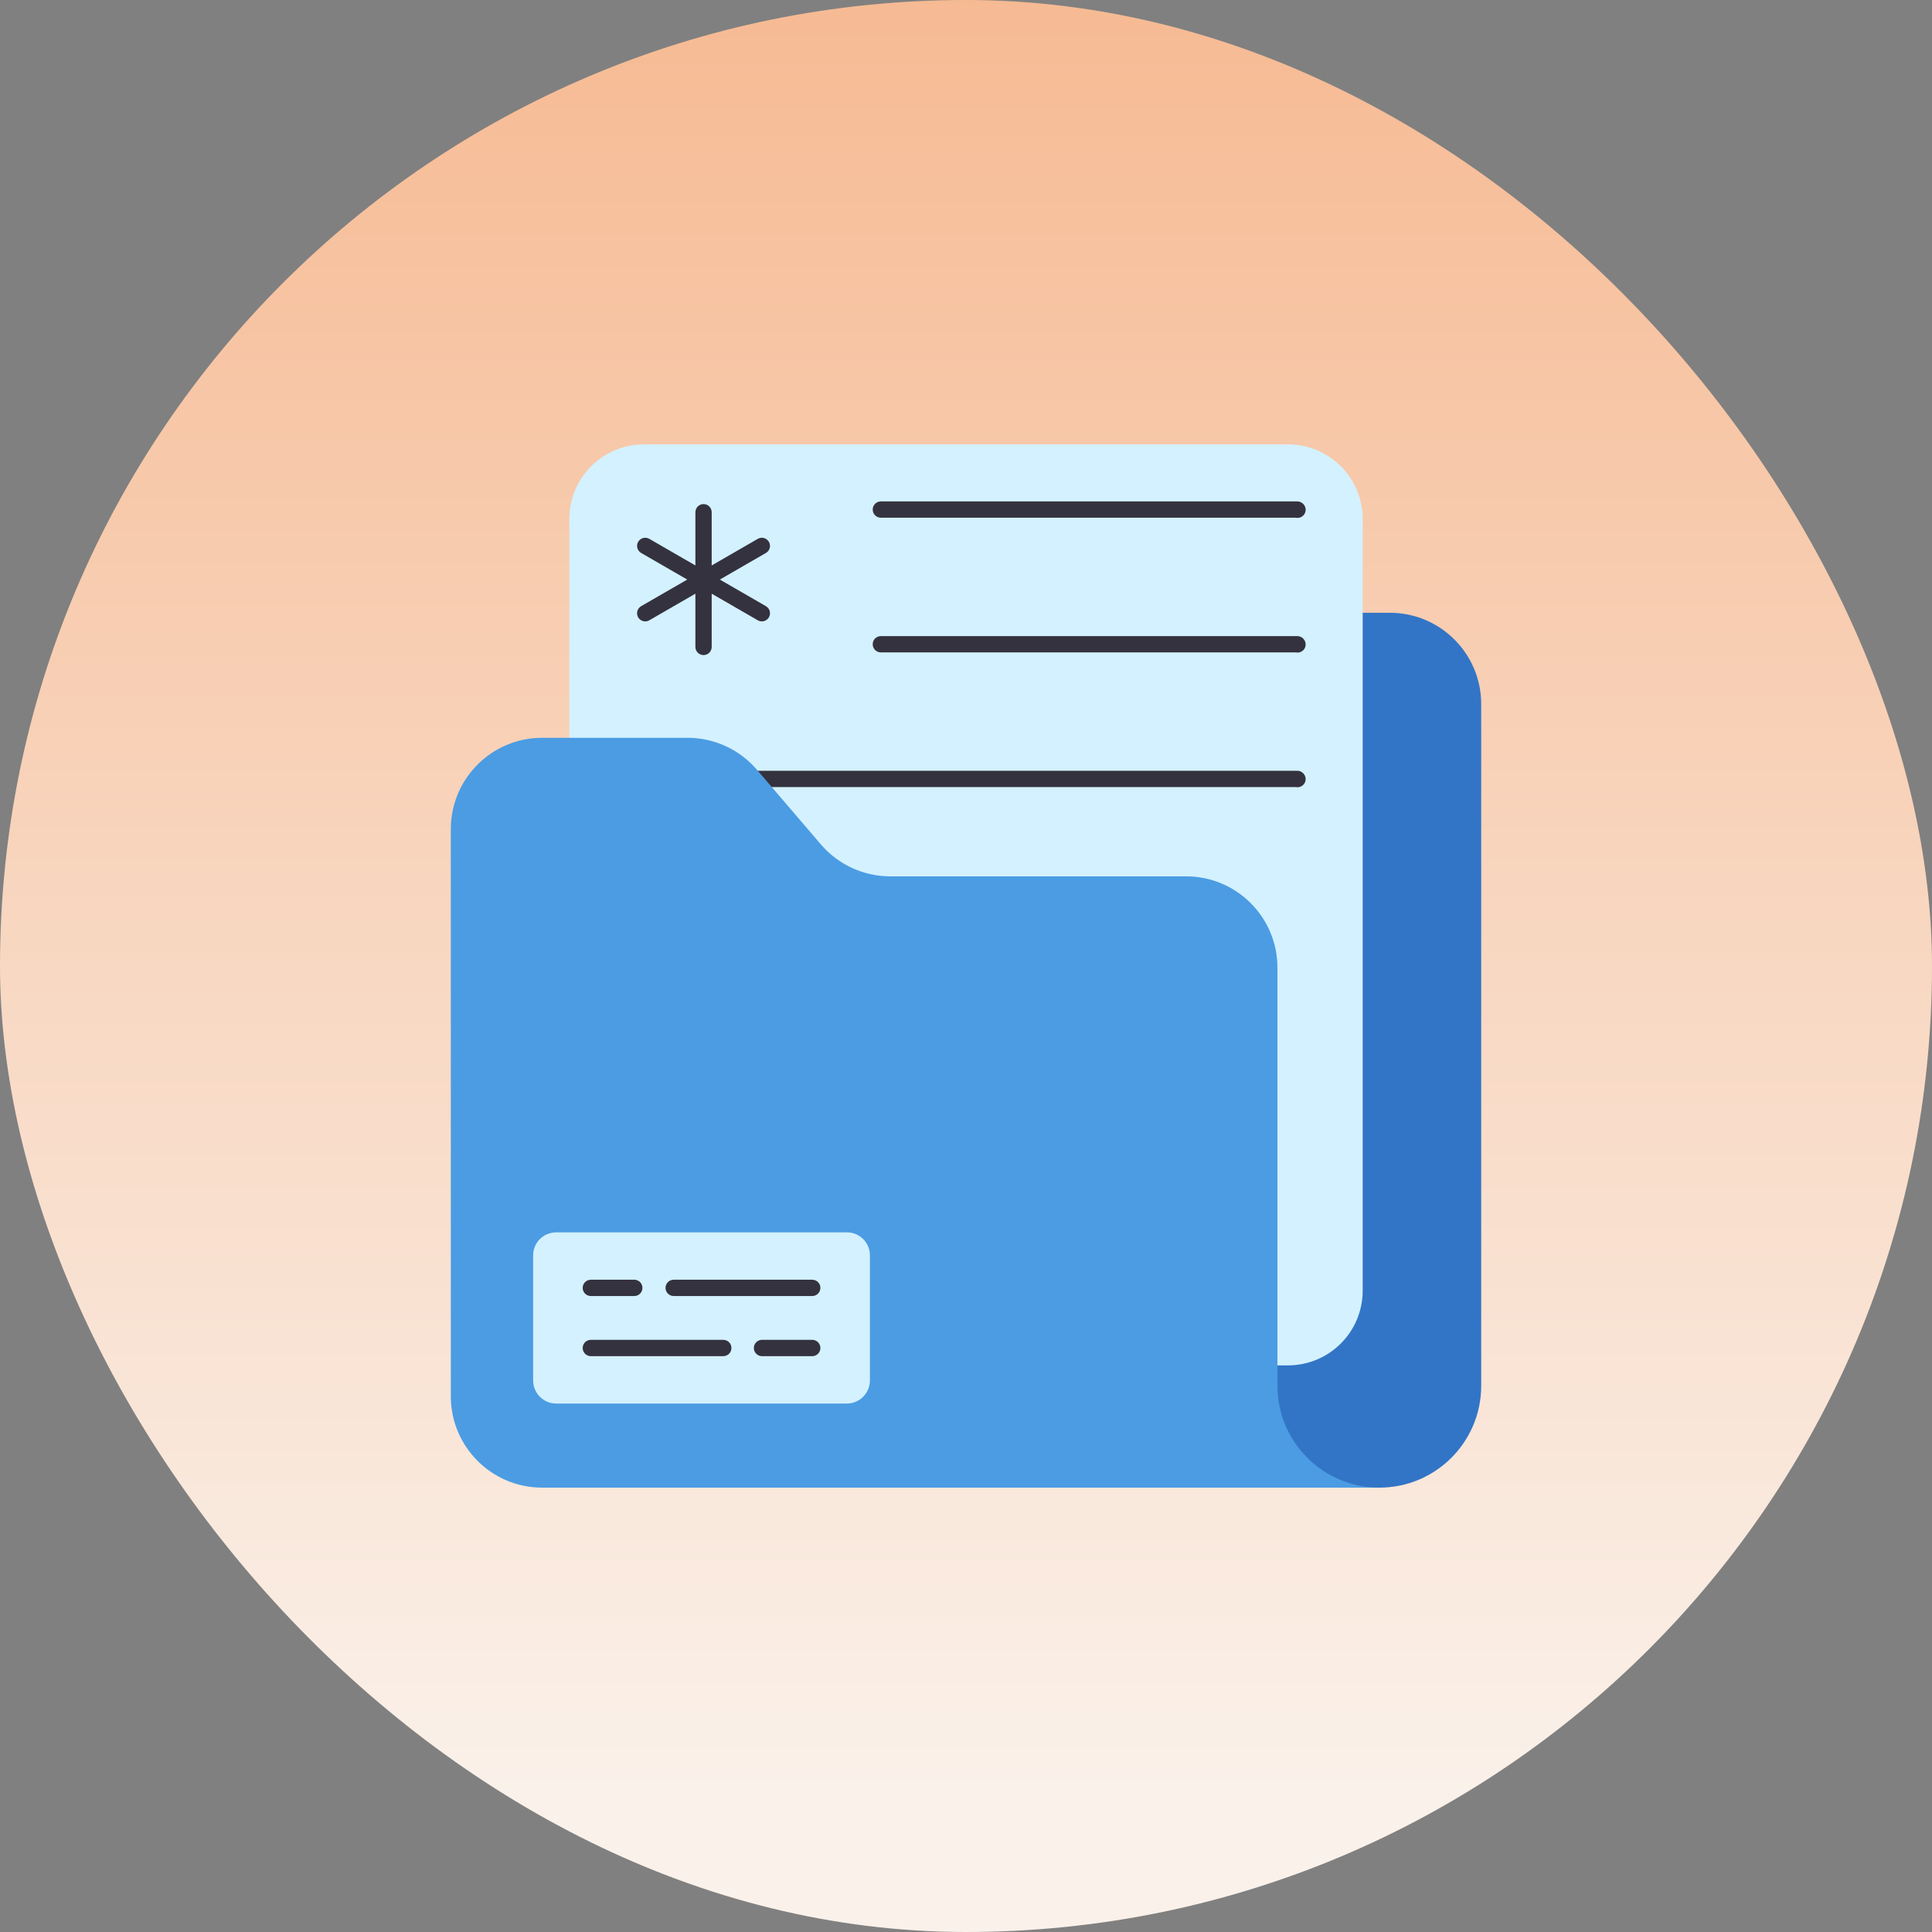 <svg width="94" height="94" viewBox="0 0 94 94" fill="none" xmlns="http://www.w3.org/2000/svg">
<rect x="0" y="0" width="94" height="94" fill="#808080" stroke="none"/>
<rect width="94" height="94" rx="47" fill="url(#paint0_linear_385_1033)"/>
<path d="M72.067 34.259V67.423C72.067 70.161 69.848 72.38 67.11 72.38H29.508V34.259C29.508 31.804 31.498 29.814 33.953 29.814H67.621C70.077 29.814 72.067 31.804 72.067 34.259Z" fill="#3275C6"/>
<path d="M66.3 25.253V62.799C66.3 64.806 64.675 66.432 62.66 66.432H31.332C29.325 66.432 27.699 64.806 27.699 62.799V25.253C27.699 23.246 29.325 21.62 31.332 21.62H62.66C64.675 21.62 66.3 23.246 66.3 25.253Z" fill="#D4F1FF"/>
<path d="M63.13 25.198C63.1 25.198 63.072 25.195 63.044 25.189H42.858C42.638 25.189 42.461 25.012 42.461 24.793C42.461 24.574 42.638 24.396 42.858 24.396H63.122C63.341 24.396 63.526 24.583 63.526 24.802C63.526 25.021 63.349 25.198 63.13 25.198Z" fill="#34323E"/>
<path d="M63.13 31.751C63.1 31.751 63.072 31.748 63.044 31.742H42.858C42.638 31.742 42.461 31.564 42.461 31.345C42.461 31.126 42.638 30.949 42.858 30.949H63.122C63.341 30.949 63.526 31.136 63.526 31.355C63.526 31.574 63.349 31.751 63.13 31.751Z" fill="#34323E"/>
<path d="M63.129 38.303C63.1 38.303 63.071 38.3 63.044 38.294H30.873C30.654 38.294 30.477 38.117 30.477 37.898C30.477 37.678 30.654 37.501 30.873 37.501H63.122C63.341 37.501 63.526 37.688 63.526 37.907C63.526 38.126 63.349 38.303 63.129 38.303Z" fill="#34323E"/>
<path d="M67.11 72.38H26.379C23.924 72.38 21.934 70.39 21.934 67.935V40.342C21.934 37.887 23.924 35.897 26.379 35.897H33.45C34.749 35.897 35.982 36.464 36.827 37.45L39.939 41.084C40.784 42.07 42.017 42.638 43.316 42.638H57.707C60.163 42.638 62.153 44.628 62.153 47.084V67.423C62.153 70.16 64.374 72.38 67.11 72.38Z" fill="#4B9CE3"/>
<path d="M34.23 31.872C34.011 31.872 33.834 31.694 33.834 31.475V24.923C33.834 24.704 34.011 24.526 34.23 24.526C34.45 24.526 34.627 24.704 34.627 24.923V31.475C34.627 31.694 34.45 31.872 34.23 31.872Z" fill="#34323E"/>
<path d="M31.393 30.233C31.256 30.233 31.123 30.162 31.049 30.035C30.94 29.845 31.005 29.603 31.195 29.493L36.869 26.217C37.058 26.108 37.301 26.173 37.411 26.363C37.52 26.552 37.455 26.795 37.265 26.904L31.591 30.18C31.529 30.216 31.461 30.233 31.393 30.233Z" fill="#34323E"/>
<path d="M37.067 30.233C36.999 30.233 36.931 30.216 36.869 30.18L31.195 26.904C31.005 26.795 30.94 26.552 31.049 26.363C31.159 26.173 31.402 26.108 31.591 26.217L37.265 29.493C37.455 29.603 37.52 29.845 37.411 30.035C37.337 30.162 37.204 30.233 37.067 30.233Z" fill="#34323E"/>
<path d="M42.325 61.078V67.162C42.325 67.78 41.826 68.288 41.207 68.288H27.058C26.439 68.288 25.939 67.78 25.939 67.162V61.078C25.939 60.459 26.439 59.96 27.058 59.96H41.207C41.826 59.96 42.325 60.459 42.325 61.078Z" fill="#D4F1FF"/>
<path d="M39.519 63.057H32.777C32.558 63.057 32.381 62.88 32.381 62.661C32.381 62.442 32.558 62.264 32.777 62.264H39.519C39.738 62.264 39.916 62.442 39.916 62.661C39.916 62.88 39.738 63.057 39.519 63.057Z" fill="#34323E"/>
<path d="M30.861 63.057H28.746C28.527 63.057 28.35 62.88 28.35 62.661C28.35 62.442 28.527 62.264 28.746 62.264H30.861C31.08 62.264 31.258 62.442 31.258 62.661C31.258 62.88 31.08 63.057 30.861 63.057Z" fill="#34323E"/>
<path d="M39.52 65.983H37.074C36.855 65.983 36.678 65.805 36.678 65.586C36.678 65.367 36.855 65.189 37.074 65.189H39.52C39.739 65.189 39.916 65.367 39.916 65.586C39.916 65.805 39.739 65.983 39.52 65.983Z" fill="#34323E"/>
<path d="M35.19 65.983H28.746C28.527 65.983 28.35 65.805 28.35 65.586C28.35 65.367 28.527 65.189 28.746 65.189H35.19C35.41 65.189 35.587 65.367 35.587 65.586C35.587 65.805 35.41 65.983 35.19 65.983Z" fill="#34323E"/>
<defs>
<linearGradient id="paint0_linear_385_1033" x1="-0.89" y1="-11.972" x2="-0.89" y2="128.696" gradientUnits="userSpaceOnUse">
<stop offset="0.047" stop-color="#F6B78E"/>
<stop offset="0.707" stop-color="#FAF1EA"/>
</linearGradient>
</defs>
</svg>
